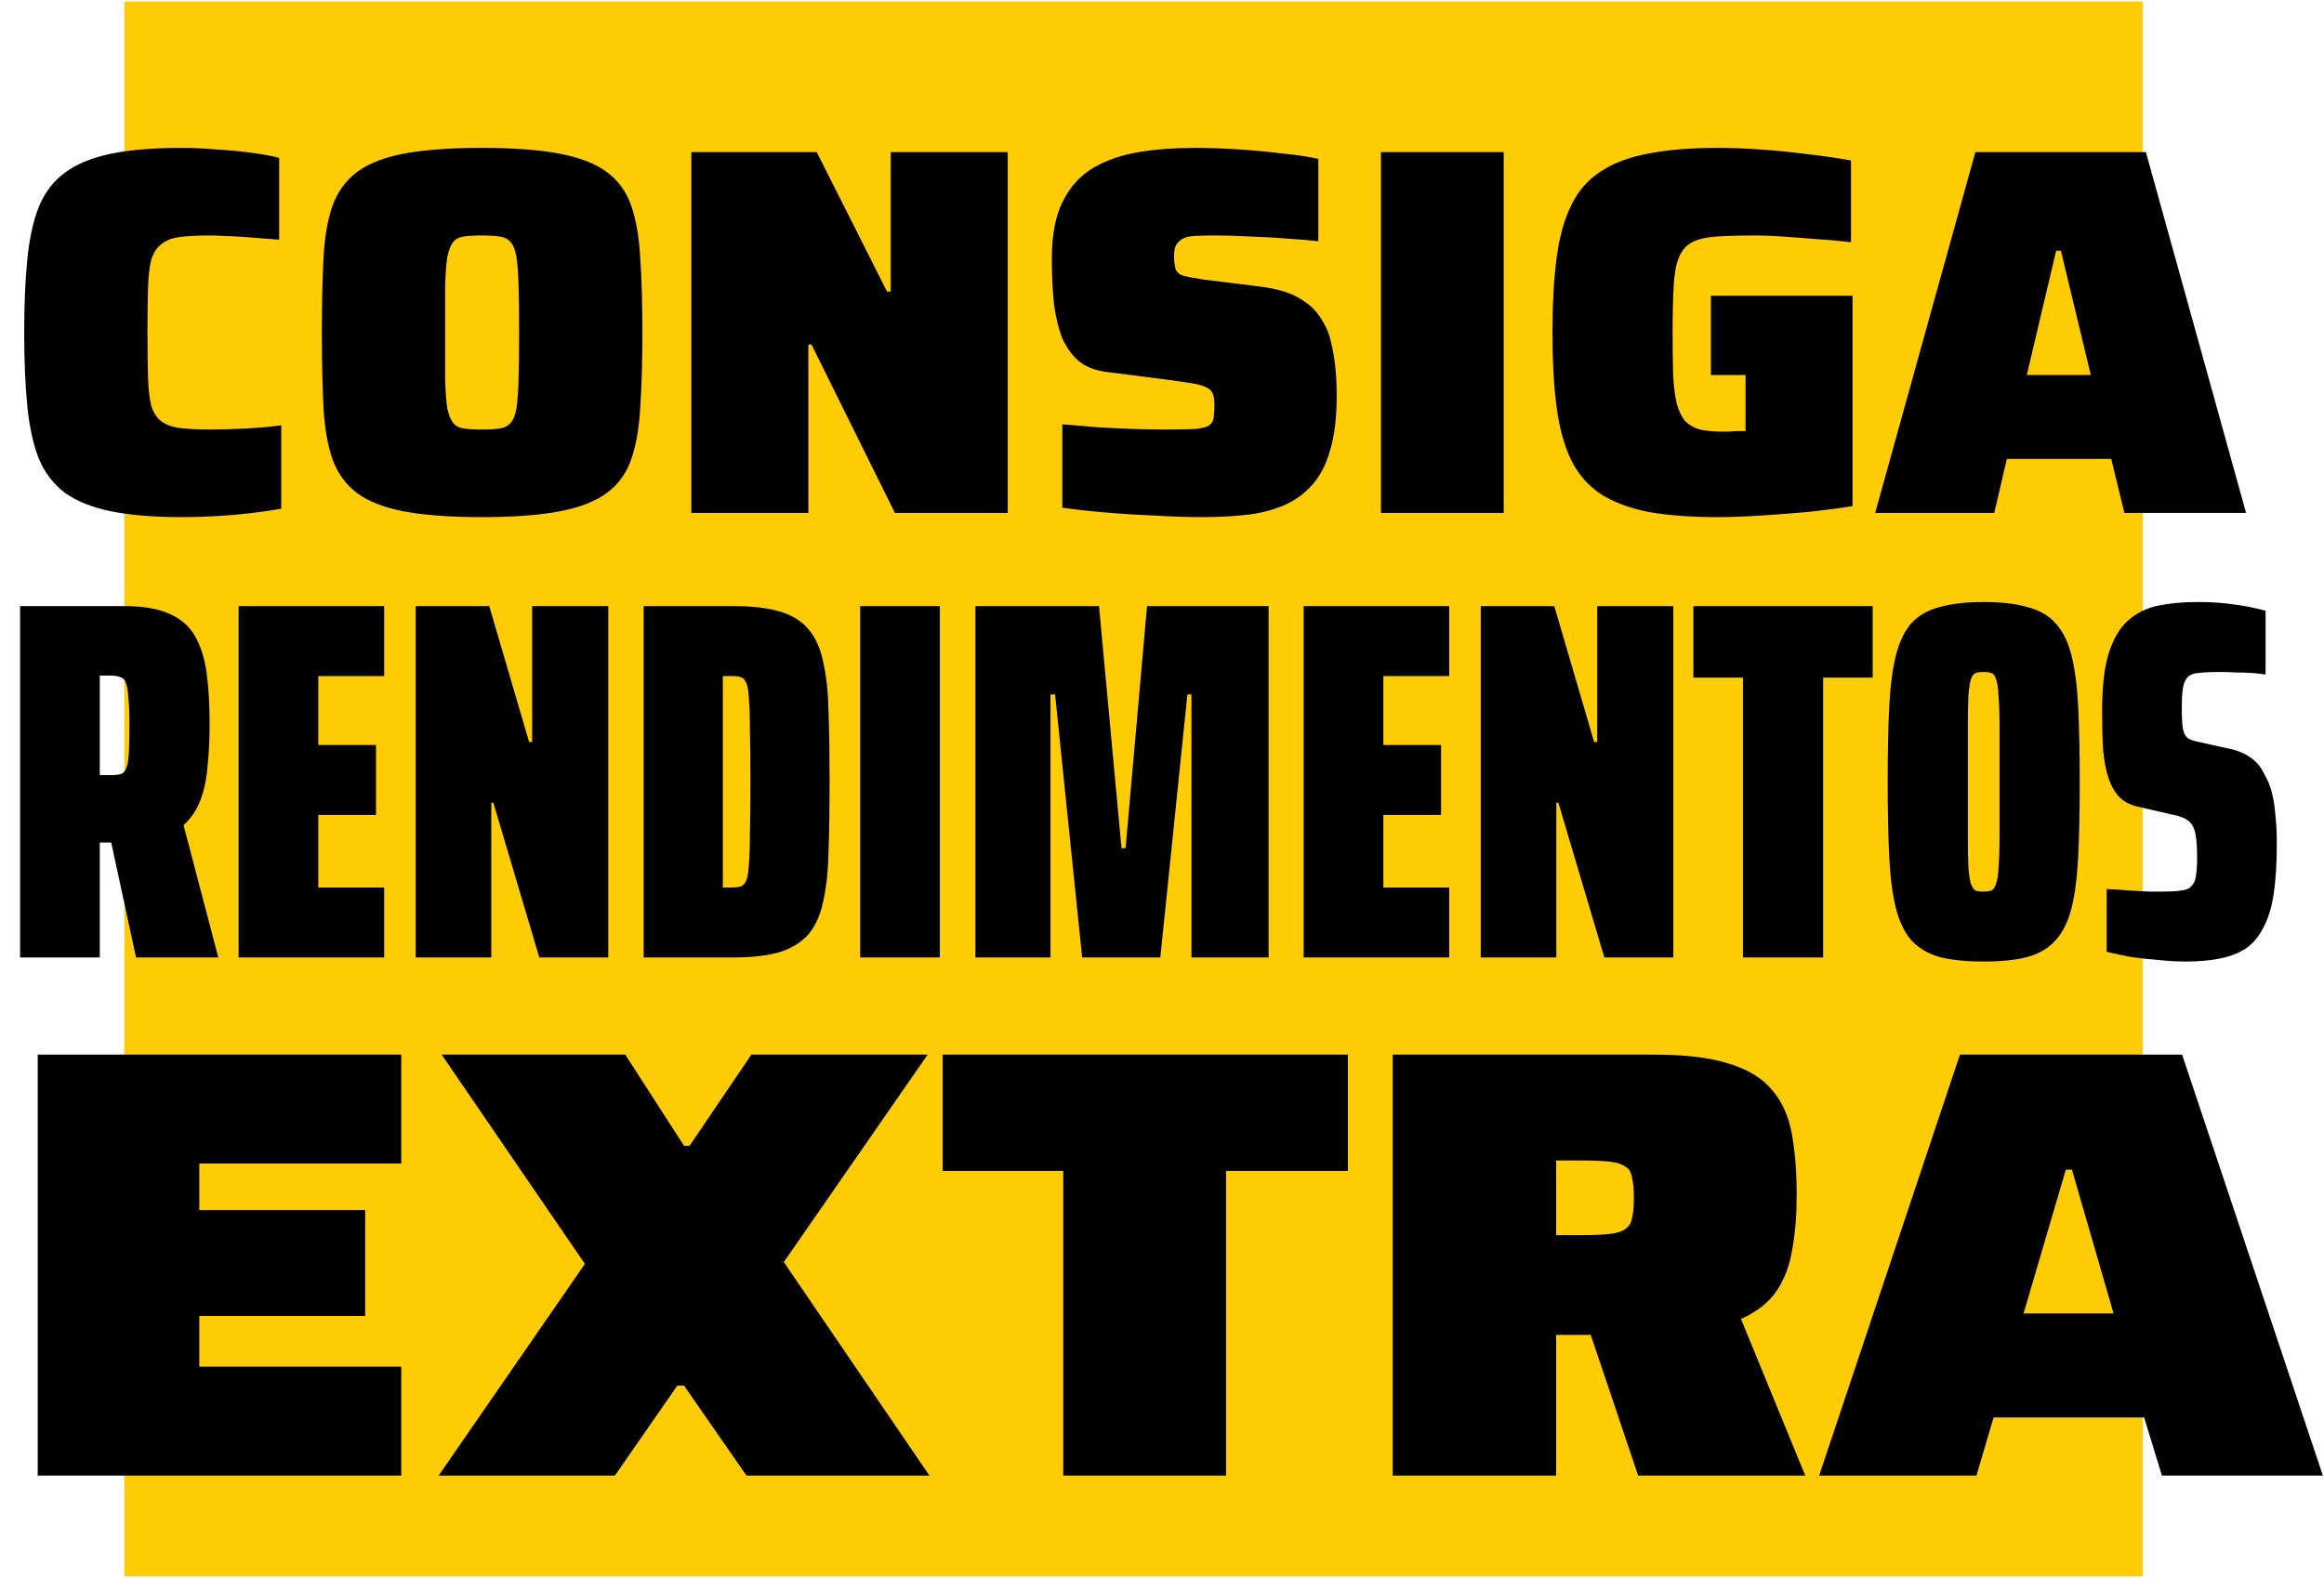 <svg width="505" height="343" viewBox="0 0 505 343" fill="none" xmlns="http://www.w3.org/2000/svg">
    <path d="M27.006 0.323H465.611V342.677H27.006V0.323Z" fill="#FFCC05"/>
    <path d="M39.458 112.401C33.378 112.401 28.286 111.983 24.182 111.147C20.078 110.311 16.734 108.981 14.15 107.157C11.642 105.257 9.742 102.787 8.45 99.747C7.234 96.631 6.398 92.831 5.942 88.347C5.486 83.787 5.258 78.429 5.258 72.273C5.258 66.117 5.486 60.797 5.942 56.313C6.398 51.753 7.234 47.953 8.45 44.913C9.742 41.797 11.642 39.327 14.15 37.503C16.734 35.603 20.078 34.235 24.182 33.399C28.286 32.563 33.378 32.145 39.458 32.145C41.89 32.145 44.398 32.259 46.982 32.487C49.566 32.639 52.036 32.867 54.392 33.171C56.824 33.475 58.914 33.855 60.662 34.311V52.095C57.622 51.867 55.114 51.677 53.138 51.525C51.238 51.373 49.718 51.297 48.578 51.297C47.438 51.221 46.488 51.183 45.728 51.183C42.992 51.183 40.75 51.297 39.002 51.525C37.33 51.753 36 52.285 35.012 53.121C34.024 53.881 33.302 55.021 32.846 56.541C32.466 58.061 32.238 60.113 32.162 62.697C32.086 65.205 32.048 68.397 32.048 72.273C32.048 76.149 32.086 79.379 32.162 81.963C32.238 84.471 32.466 86.523 32.846 88.119C33.302 89.639 34.024 90.779 35.012 91.539C36 92.299 37.33 92.793 39.002 93.021C40.75 93.249 42.992 93.363 45.728 93.363C48.008 93.363 50.592 93.287 53.48 93.135C56.368 92.983 58.914 92.755 61.118 92.451V110.577C59.446 110.881 57.356 111.185 54.848 111.489C52.416 111.793 49.87 112.021 47.21 112.173C44.55 112.325 41.966 112.401 39.458 112.401ZM104.709 112.401C97.793 112.401 92.131 111.983 87.723 111.147C83.391 110.311 80.009 108.981 77.577 107.157C75.145 105.333 73.359 102.863 72.219 99.747C71.155 96.631 70.509 92.831 70.281 88.347C70.053 83.787 69.939 78.429 69.939 72.273C69.939 66.117 70.053 60.797 70.281 56.313C70.509 51.753 71.155 47.915 72.219 44.799C73.359 41.683 75.145 39.213 77.577 37.389C80.009 35.565 83.391 34.235 87.723 33.399C92.131 32.563 97.793 32.145 104.709 32.145C111.625 32.145 117.249 32.563 121.581 33.399C125.989 34.235 129.409 35.565 131.841 37.389C134.349 39.213 136.135 41.683 137.199 44.799C138.263 47.915 138.909 51.753 139.137 56.313C139.441 60.797 139.593 66.117 139.593 72.273C139.593 78.429 139.441 83.787 139.137 88.347C138.909 92.831 138.263 96.631 137.199 99.747C136.135 102.863 134.349 105.333 131.841 107.157C129.409 108.981 125.989 110.311 121.581 111.147C117.249 111.983 111.625 112.401 104.709 112.401ZM104.709 93.363C106.305 93.363 107.597 93.287 108.585 93.135C109.649 92.983 110.447 92.565 110.979 91.881C111.587 91.197 112.005 90.133 112.233 88.689C112.461 87.169 112.613 85.079 112.689 82.419C112.765 79.759 112.803 76.377 112.803 72.273C112.803 68.169 112.765 64.787 112.689 62.127C112.613 59.467 112.461 57.415 112.233 55.971C112.005 54.451 111.587 53.349 110.979 52.665C110.447 51.981 109.649 51.563 108.585 51.411C107.597 51.259 106.305 51.183 104.709 51.183C103.113 51.183 101.783 51.259 100.719 51.411C99.731 51.563 98.971 51.981 98.439 52.665C97.907 53.349 97.489 54.451 97.185 55.971C96.957 57.415 96.805 59.467 96.729 62.127C96.729 64.787 96.729 68.169 96.729 72.273C96.729 76.377 96.729 79.759 96.729 82.419C96.805 85.079 96.957 87.169 97.185 88.689C97.489 90.133 97.907 91.197 98.439 91.881C98.971 92.565 99.731 92.983 100.719 93.135C101.783 93.287 103.113 93.363 104.709 93.363ZM150.231 111.489V33.057H177.477L192.753 63.381H193.551V33.057H218.973V111.489H194.463L176.337 74.895H175.653V111.489H150.231ZM261.276 112.401C258.008 112.401 254.512 112.287 250.788 112.059C247.064 111.907 243.454 111.679 239.958 111.375C236.462 111.071 233.422 110.729 230.838 110.349V92.223C233.65 92.451 236.386 92.679 239.046 92.907C241.782 93.059 244.328 93.173 246.684 93.249C249.116 93.325 251.168 93.363 252.84 93.363C255.88 93.363 258.16 93.325 259.68 93.249C261.2 93.097 262.226 92.831 262.758 92.451C263.138 92.147 263.404 91.805 263.556 91.425C263.708 91.045 263.784 90.589 263.784 90.057C263.86 89.525 263.898 88.917 263.898 88.233C263.898 87.093 263.784 86.219 263.556 85.611C263.328 85.003 262.872 84.547 262.188 84.243C261.504 83.863 260.478 83.559 259.11 83.331C257.742 83.103 255.918 82.837 253.638 82.533L240.3 80.823C237.944 80.519 236.006 79.759 234.486 78.543C232.966 77.251 231.75 75.579 230.838 73.527C230.002 71.399 229.394 68.891 229.014 66.003C228.71 63.039 228.558 59.771 228.558 56.199C228.558 51.031 229.356 46.889 230.952 43.773C232.548 40.581 234.752 38.149 237.564 36.477C240.452 34.805 243.758 33.665 247.482 33.057C251.206 32.449 255.234 32.145 259.566 32.145C262.758 32.145 266.026 32.259 269.37 32.487C272.79 32.715 275.982 33.019 278.946 33.399C281.986 33.703 284.494 34.083 286.47 34.539V52.437C284.57 52.209 282.29 52.019 279.63 51.867C277.046 51.639 274.386 51.487 271.65 51.411C268.914 51.259 266.33 51.183 263.898 51.183C262.074 51.183 260.592 51.221 259.452 51.297C258.312 51.373 257.438 51.601 256.83 51.981C256.222 52.361 255.766 52.855 255.462 53.463C255.234 53.995 255.12 54.679 255.12 55.515C255.12 56.807 255.234 57.795 255.462 58.479C255.69 59.163 256.26 59.657 257.172 59.961C258.084 60.189 259.528 60.455 261.504 60.759L273.474 62.241C275.45 62.469 277.312 62.849 279.06 63.381C280.808 63.913 282.442 64.749 283.962 65.889C285.482 66.953 286.812 68.587 287.952 70.791C288.484 71.703 288.902 72.881 289.206 74.325C289.586 75.769 289.89 77.479 290.118 79.455C290.346 81.355 290.46 83.559 290.46 86.067C290.46 90.855 289.966 94.845 288.978 98.037C288.066 101.229 286.698 103.775 284.874 105.675C283.126 107.575 281.036 109.019 278.604 110.007C276.172 110.995 273.474 111.641 270.51 111.945C267.622 112.249 264.544 112.401 261.276 112.401ZM300.079 111.489V33.057H326.755V111.489H300.079ZM373.26 112.401C367.332 112.401 362.278 112.021 358.098 111.261C353.994 110.425 350.574 109.133 347.838 107.385C345.102 105.561 342.974 103.129 341.454 100.089C339.934 96.973 338.87 93.135 338.262 88.575C337.654 84.015 337.35 78.581 337.35 72.273C337.35 65.965 337.654 60.531 338.262 55.971C338.87 51.411 339.934 47.611 341.454 44.571C342.974 41.455 345.102 39.023 347.838 37.275C350.574 35.451 353.994 34.159 358.098 33.399C362.278 32.563 367.332 32.145 373.26 32.145C376.072 32.145 379.15 32.259 382.494 32.487C385.914 32.715 389.334 33.057 392.754 33.513C396.174 33.893 399.328 34.349 402.216 34.881V52.665C399.86 52.361 397.352 52.133 394.692 51.981C392.108 51.753 389.638 51.563 387.282 51.411C385.002 51.259 383.178 51.183 381.81 51.183C378.238 51.183 375.312 51.259 373.032 51.411C370.752 51.563 368.966 51.981 367.674 52.665C366.382 53.349 365.432 54.451 364.824 55.971C364.216 57.415 363.836 59.467 363.684 62.127C363.532 64.787 363.456 68.169 363.456 72.273C363.456 75.921 363.494 79.037 363.57 81.621C363.722 84.129 363.988 86.181 364.368 87.777C364.824 89.373 365.432 90.627 366.192 91.539C367.028 92.375 368.092 92.983 369.384 93.363C370.752 93.667 372.424 93.819 374.4 93.819C374.704 93.819 375.122 93.819 375.654 93.819C376.186 93.743 376.794 93.705 377.478 93.705C378.162 93.705 378.77 93.705 379.302 93.705V81.507H371.778V64.293H402.558V110.007C399.746 110.463 396.592 110.881 393.096 111.261C389.676 111.565 386.218 111.831 382.722 112.059C379.302 112.287 376.148 112.401 373.26 112.401ZM407.472 111.489L429.246 33.057H466.296L488.07 111.489H461.622L458.772 99.747H436.086L433.35 111.489H407.472ZM440.418 81.507H454.326L447.828 54.489H446.802L440.418 81.507Z"
          fill="black"/>
    <path d="M4.369 208.114V131.746H27.124C31.12 131.746 34.339 132.301 36.781 133.411C39.223 134.447 41.073 136.038 42.331 138.184C43.589 140.33 44.44 142.994 44.884 146.176C45.328 149.358 45.55 153.095 45.55 157.387C45.55 160.643 45.402 163.677 45.106 166.489C44.884 169.301 44.366 171.78 43.552 173.926C42.738 176.072 41.517 177.885 39.889 179.365L47.437 208.114H29.566L23.683 180.919L26.236 182.917C25.94 182.991 25.57 183.065 25.126 183.139C24.682 183.139 24.09 183.139 23.35 183.139H21.685V208.114H4.369ZM21.685 168.487H23.905C24.941 168.487 25.718 168.413 26.236 168.265C26.828 168.043 27.235 167.599 27.457 166.933C27.753 166.193 27.938 165.083 28.012 163.603C28.086 162.123 28.123 160.125 28.123 157.609C28.123 155.019 28.049 153.021 27.901 151.615C27.827 150.135 27.642 149.062 27.346 148.396C27.124 147.73 26.717 147.323 26.125 147.175C25.607 146.953 24.867 146.842 23.905 146.842H21.685V168.487ZM51.848 208.114V131.746H83.483V146.953H69.164V161.938H81.707V177.145H69.164V192.907H83.483V208.114H51.848ZM90.329 208.114V131.746H106.313L114.971 161.272H115.637V131.746H132.176V208.114H117.191L107.201 174.481H106.757V208.114H90.329ZM139.867 208.114V131.746H159.403C163.547 131.746 166.951 132.153 169.615 132.967C172.279 133.781 174.351 135.113 175.831 136.963C177.311 138.739 178.347 141.144 178.939 144.178C179.605 147.138 179.975 150.764 180.049 155.056C180.197 159.274 180.271 164.232 180.271 169.93C180.271 175.628 180.197 180.586 180.049 184.804C179.975 189.022 179.605 192.648 178.939 195.682C178.347 198.642 177.311 201.047 175.831 202.897C174.351 204.673 172.279 206.005 169.615 206.893C166.951 207.707 163.547 208.114 159.403 208.114H139.867ZM157.072 192.907H159.181C159.847 192.907 160.439 192.833 160.957 192.685C161.475 192.463 161.882 192.019 162.178 191.353C162.474 190.613 162.659 189.429 162.733 187.801C162.881 186.173 162.955 183.916 162.955 181.03C163.029 178.144 163.066 174.444 163.066 169.93C163.066 165.342 163.029 161.605 162.955 158.719C162.955 155.759 162.881 153.502 162.733 151.948C162.659 150.32 162.474 149.173 162.178 148.507C161.882 147.767 161.475 147.323 160.957 147.175C160.513 147.027 159.921 146.953 159.181 146.953H157.072V192.907ZM186.912 208.114V131.746H204.228V208.114H186.912ZM211.952 208.114V131.746H238.814L243.698 184.36H244.586L249.248 131.746H275.666V208.114H258.905V150.949H258.017L252.134 208.114H235.151L229.268 150.949H228.269V208.114H211.952ZM283.279 208.114V131.746H314.914V146.953H300.595V161.938H313.138V177.145H300.595V192.907H314.914V208.114H283.279ZM321.76 208.114V131.746H337.744L346.402 161.272H347.068V131.746H363.607V208.114H348.622L338.632 174.481H338.188V208.114H321.76ZM378.735 208.114V147.286H367.968V131.746H406.929V147.286H396.162V208.114H378.735ZM431.055 209.002C427.207 209.002 423.988 208.669 421.398 208.003C418.882 207.263 416.847 206.042 415.293 204.34C413.813 202.638 412.703 200.307 411.963 197.347C411.223 194.387 410.742 190.65 410.52 186.136C410.298 181.622 410.187 176.22 410.187 169.93C410.187 163.566 410.298 158.164 410.52 153.724C410.742 149.21 411.223 145.473 411.963 142.513C412.703 139.553 413.813 137.222 415.293 135.52C416.847 133.818 418.882 132.634 421.398 131.968C423.988 131.228 427.207 130.858 431.055 130.858C434.903 130.858 438.085 131.228 440.601 131.968C443.191 132.634 445.226 133.818 446.706 135.52C448.26 137.222 449.407 139.553 450.147 142.513C450.887 145.473 451.368 149.21 451.59 153.724C451.812 158.164 451.923 163.566 451.923 169.93C451.923 176.22 451.812 181.622 451.59 186.136C451.368 190.65 450.887 194.387 450.147 197.347C449.407 200.307 448.26 202.638 446.706 204.34C445.226 206.042 443.191 207.263 440.601 208.003C438.085 208.669 434.903 209.002 431.055 209.002ZM431.055 193.795C431.721 193.795 432.276 193.721 432.72 193.573C433.164 193.351 433.497 192.87 433.719 192.13C434.015 191.39 434.2 190.206 434.274 188.578C434.422 186.876 434.496 184.508 434.496 181.474C434.496 178.44 434.496 174.592 434.496 169.93C434.496 165.194 434.496 161.346 434.496 158.386C434.496 155.352 434.422 152.984 434.274 151.282C434.2 149.58 434.015 148.359 433.719 147.619C433.497 146.879 433.164 146.435 432.72 146.287C432.276 146.139 431.721 146.065 431.055 146.065C430.315 146.065 429.723 146.139 429.279 146.287C428.909 146.435 428.576 146.879 428.28 147.619C428.058 148.359 427.873 149.58 427.725 151.282C427.651 152.984 427.614 155.352 427.614 158.386C427.614 161.346 427.614 165.194 427.614 169.93C427.614 174.592 427.614 178.44 427.614 181.474C427.614 184.508 427.651 186.876 427.725 188.578C427.873 190.206 428.058 191.39 428.28 192.13C428.576 192.87 428.909 193.351 429.279 193.573C429.723 193.721 430.315 193.795 431.055 193.795ZM474.876 209.002C473.1 209.002 471.176 208.891 469.104 208.669C467.032 208.521 464.997 208.299 462.999 208.003C461.075 207.633 459.336 207.263 457.782 206.893V193.24C459.632 193.314 461.297 193.425 462.777 193.573C464.331 193.647 465.737 193.721 466.995 193.795C468.253 193.795 469.326 193.795 470.214 193.795C471.694 193.795 472.952 193.721 473.988 193.573C475.098 193.425 475.838 193.092 476.208 192.574C476.578 192.204 476.837 191.76 476.985 191.242C477.133 190.724 477.244 190.058 477.318 189.244C477.392 188.43 477.429 187.505 477.429 186.469C477.429 184.693 477.355 183.25 477.207 182.14C477.059 180.956 476.8 180.068 476.43 179.476C476.06 178.81 475.505 178.292 474.765 177.922C474.025 177.552 473.063 177.256 471.879 177.034L464.22 175.258C462.74 174.888 461.519 174.222 460.557 173.26C459.595 172.298 458.818 170.966 458.226 169.264C457.634 167.562 457.227 165.49 457.005 163.048C456.857 160.606 456.783 157.757 456.783 154.501C456.783 149.247 457.264 145.066 458.226 141.958C459.262 138.776 460.668 136.408 462.444 134.854C464.294 133.226 466.477 132.153 468.993 131.635C471.509 131.117 474.321 130.858 477.429 130.858C479.871 130.858 482.054 130.969 483.978 131.191C485.902 131.413 487.567 131.672 488.973 131.968C490.453 132.264 491.563 132.523 492.303 132.745V146.62C491.415 146.472 490.453 146.361 489.417 146.287C488.381 146.213 487.271 146.176 486.087 146.176C484.977 146.102 483.719 146.065 482.313 146.065C480.315 146.065 478.761 146.139 477.651 146.287C476.541 146.361 475.727 146.731 475.209 147.397C474.765 147.915 474.469 148.692 474.321 149.728C474.173 150.69 474.099 152.059 474.099 153.835C474.099 155.833 474.173 157.313 474.321 158.275C474.469 159.237 474.802 159.94 475.32 160.384C475.838 160.754 476.652 161.05 477.762 161.272L484.311 162.715C485.421 162.937 486.457 163.27 487.419 163.714C488.381 164.158 489.269 164.75 490.083 165.49C490.897 166.23 491.6 167.266 492.192 168.598C492.784 169.56 493.265 170.744 493.635 172.15C494.005 173.482 494.264 175.073 494.412 176.923C494.634 178.773 494.745 180.919 494.745 183.361C494.745 187.579 494.523 191.205 494.079 194.239C493.635 197.199 492.895 199.641 491.859 201.565C490.897 203.489 489.639 205.006 488.085 206.116C486.531 207.152 484.644 207.892 482.424 208.336C480.278 208.78 477.762 209.002 474.876 209.002Z"
          fill="black"/>
    <path d="M8.196 320.739V229.235H87.198V252.909H43.308V263.017H79.351V286.026H43.308V297.065H87.198V320.739H8.196ZM95.309 320.739L127.096 274.721L95.974 229.235H135.874L148.642 249.052H149.839L163.272 229.235H201.576L170.321 274.322L201.975 320.739H162.208L148.642 301.188H147.179L133.613 320.739H95.309ZM231.042 320.739V254.505H204.841V229.235H292.887V254.505H266.42V320.739H231.042ZM302.637 320.739V229.235H359.561C366.3 229.235 371.708 229.9 375.787 231.23C379.866 232.471 382.969 234.378 385.097 236.949C387.225 239.432 388.644 242.579 389.353 246.392C390.062 250.205 390.417 254.682 390.417 259.825C390.417 264.081 390.107 267.938 389.486 271.396C388.954 274.854 387.846 277.869 386.161 280.44C384.476 283.011 381.861 285.095 378.314 286.691L392.279 320.739H355.97L343.734 284.43L351.581 288.819C350.251 289.44 348.965 289.839 347.724 290.016C346.483 290.105 345.507 290.149 344.798 290.149H338.148V320.739H302.637ZM338.148 268.47H343.734C346.305 268.47 348.345 268.381 349.852 268.204C351.359 268.027 352.468 267.672 353.177 267.14C353.975 266.608 354.463 265.81 354.64 264.746C354.906 263.682 355.039 262.219 355.039 260.357C355.039 258.495 354.906 257.032 354.64 255.968C354.463 254.815 353.975 254.017 353.177 253.574C352.468 253.042 351.359 252.687 349.852 252.51C348.345 252.333 346.305 252.244 343.734 252.244H338.148V268.47ZM395.298 320.739L425.888 229.235H474.167L504.757 320.739H469.778L465.921 308.104H433.203L429.479 320.739H395.298ZM439.72 285.494H459.271L450.227 254.239H448.897L439.72 285.494Z"
          fill="black"/>
</svg>
